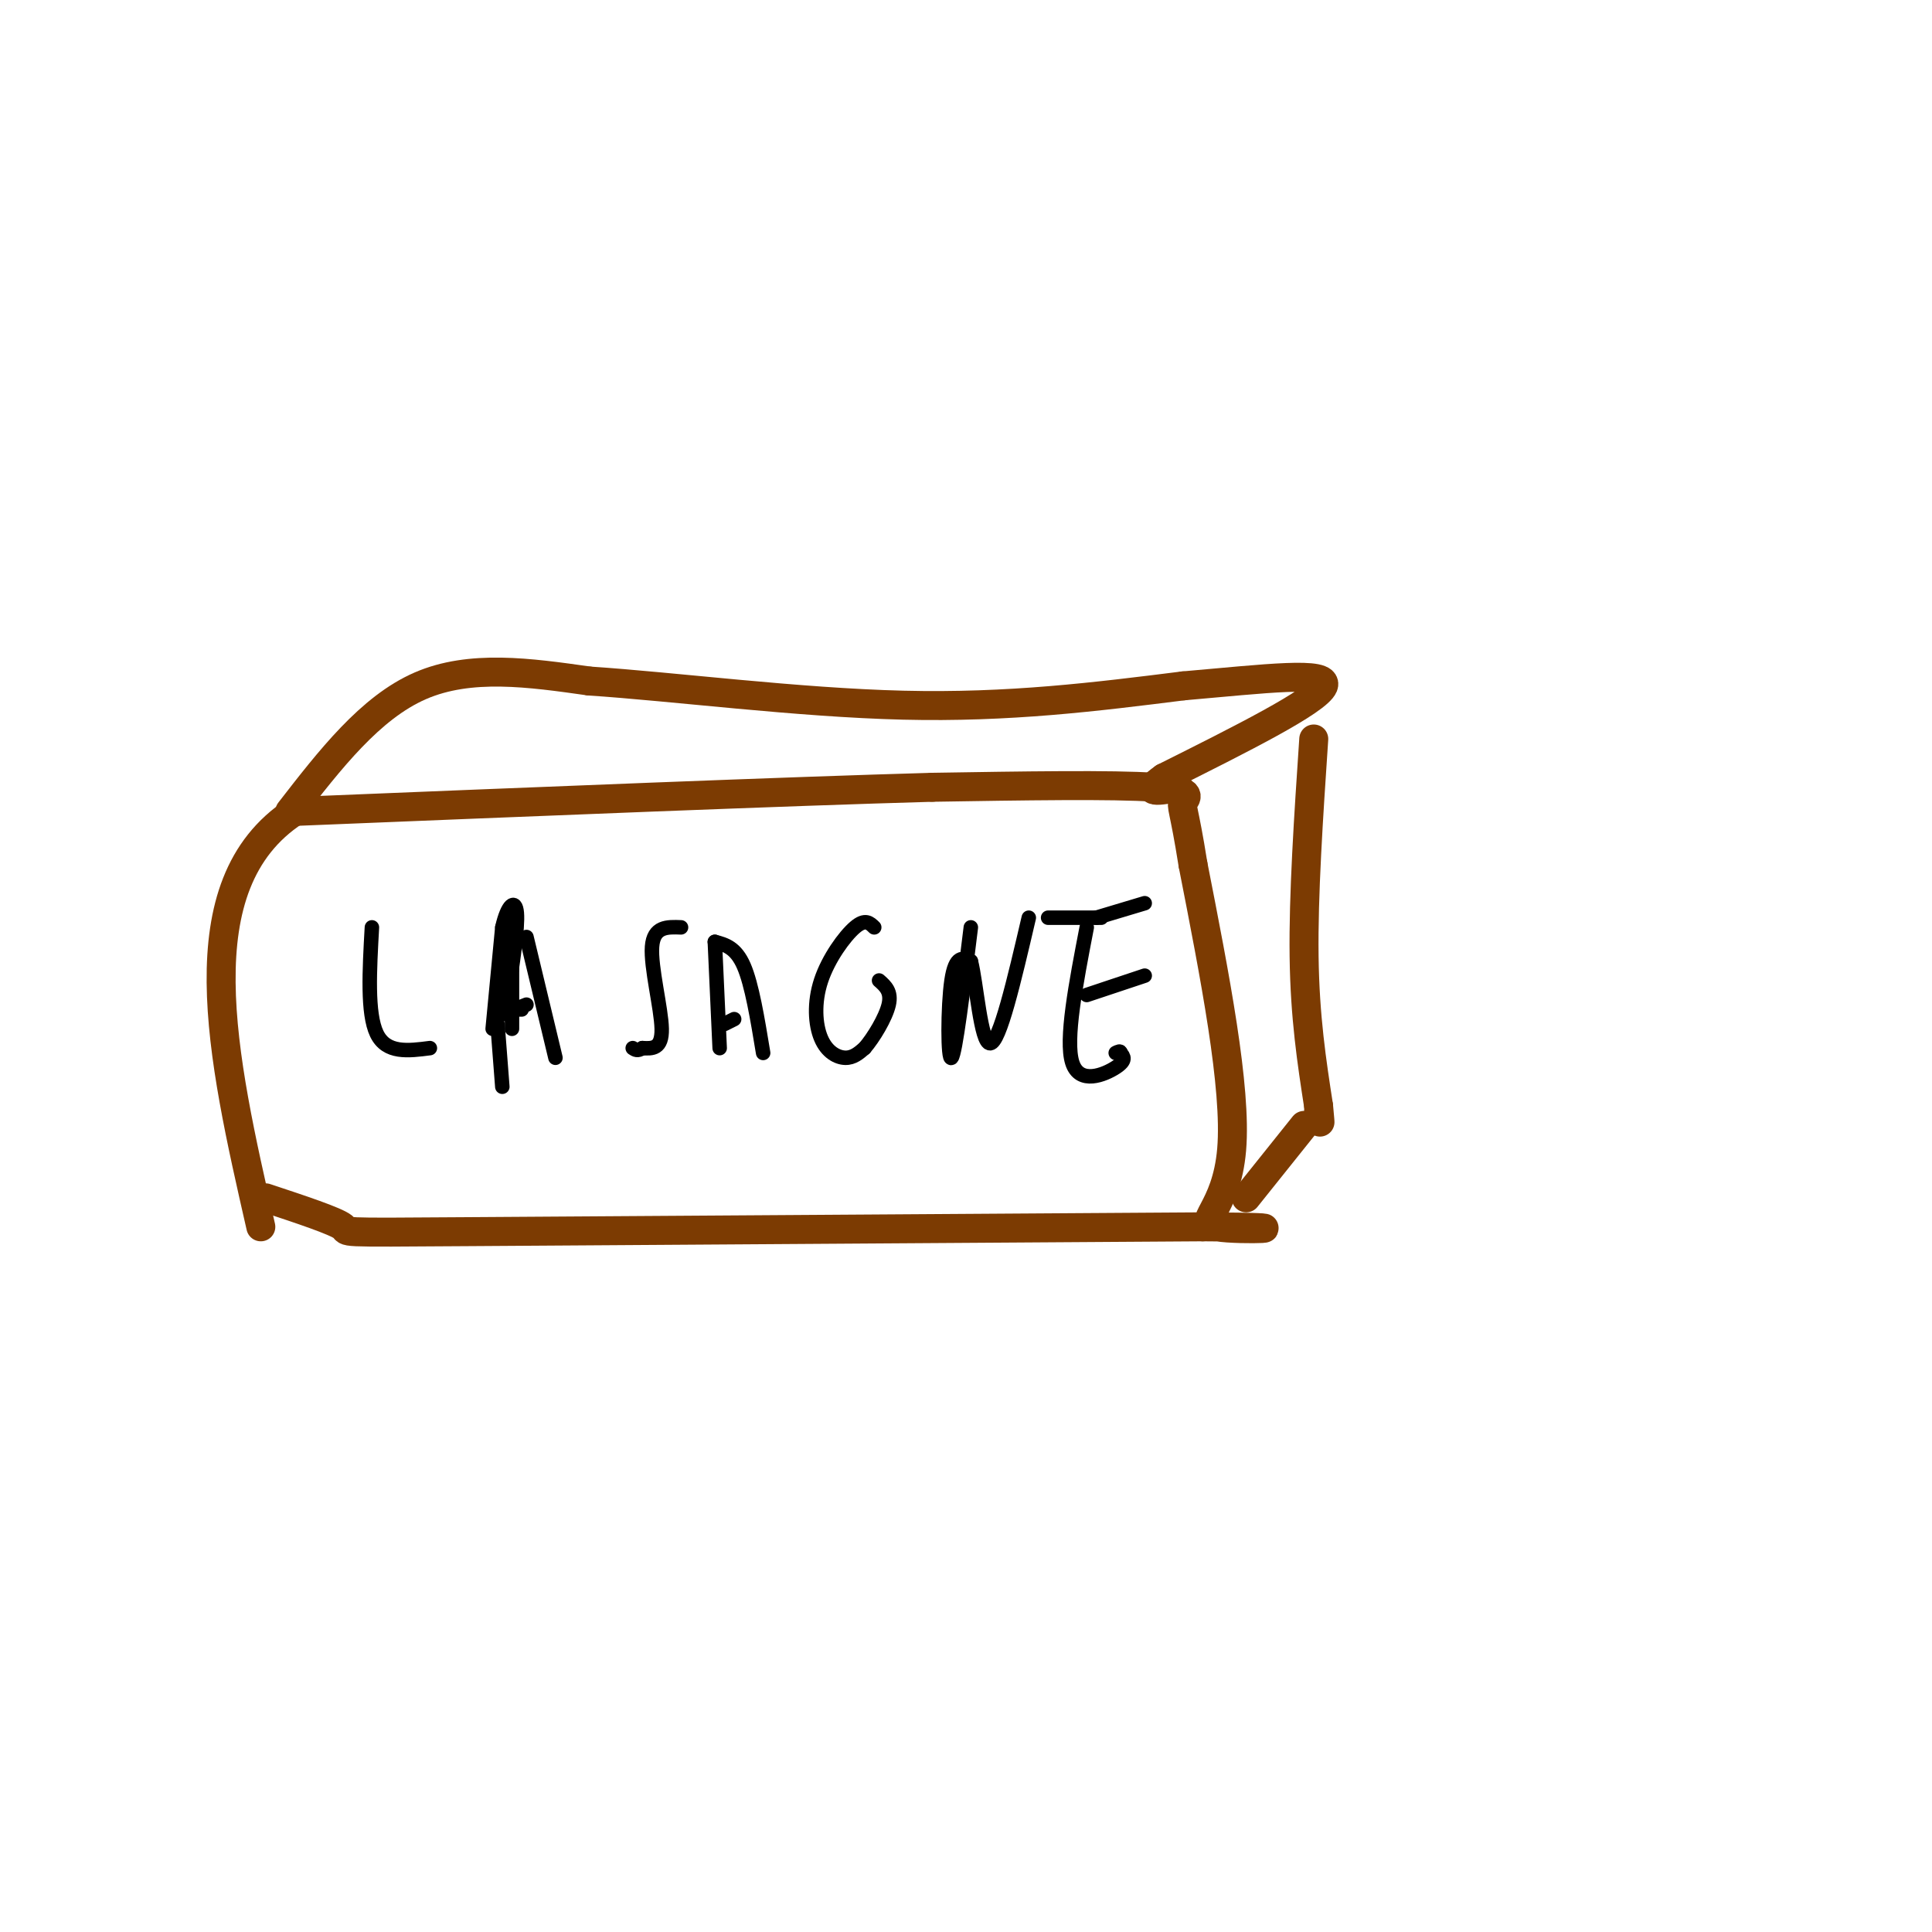<svg viewBox='0 0 400 400' version='1.1' xmlns='http://www.w3.org/2000/svg' xmlns:xlink='http://www.w3.org/1999/xlink'><g fill='none' stroke='rgb(0,0,0)' stroke-width='3' stroke-linecap='round' stroke-linejoin='round'><path d='M77,192c-0.500,8.917 -1.000,17.833 1,22c2.000,4.167 6.500,3.583 11,3'/><path d='M106,194c0.000,0.000 0.000,19.000 0,19'/><path d='M109,194c0.000,0.000 6.000,25.000 6,25'/><path d='M106,209c0.000,0.000 2.000,0.000 2,0'/><path d='M141,192c-2.844,-0.111 -5.689,-0.222 -6,4c-0.311,4.222 1.911,12.778 2,17c0.089,4.222 -1.956,4.111 -4,4'/><path d='M133,217c-1.000,0.667 -1.500,0.333 -2,0'/><path d='M148,195c0.000,0.000 1.000,22.000 1,22'/><path d='M148,195c2.167,0.583 4.333,1.167 6,5c1.667,3.833 2.833,10.917 4,18'/><path d='M150,212c0.000,0.000 2.000,-1.000 2,-1'/><path d='M181,192c-0.931,-0.917 -1.863,-1.834 -4,0c-2.137,1.834 -5.480,6.419 -7,11c-1.520,4.581 -1.217,9.156 0,12c1.217,2.844 3.348,3.955 5,4c1.652,0.045 2.826,-0.978 4,-2'/><path d='M179,217c1.822,-2.089 4.378,-6.311 5,-9c0.622,-2.689 -0.689,-3.844 -2,-5'/><path d='M201,192c-1.600,13.089 -3.200,26.178 -4,27c-0.800,0.822 -0.800,-10.622 0,-16c0.800,-5.378 2.400,-4.689 4,-4'/><path d='M201,199c1.156,4.311 2.044,17.089 4,17c1.956,-0.089 4.978,-13.044 8,-26'/><path d='M225,192c-2.244,11.644 -4.489,23.289 -3,28c1.489,4.711 6.711,2.489 9,1c2.289,-1.489 1.644,-2.244 1,-3'/><path d='M232,218c0.000,-0.500 -0.500,-0.250 -1,0'/><path d='M225,206c0.000,0.000 12.000,-4.000 12,-4'/><path d='M217,190c0.000,0.000 11.000,0.000 11,0'/><path d='M227,190c0.000,0.000 10.000,-3.000 10,-3'/><path d='M103,212c0.000,0.000 1.000,13.000 1,13'/><path d='M104,210c0.000,0.000 5.000,-2.000 5,-2'/><path d='M102,213c0.000,0.000 2.000,-21.000 2,-21'/><path d='M104,192c1.067,-4.733 2.733,-6.067 3,-3c0.267,3.067 -0.867,10.533 -2,18'/><path d='M105,207c-0.333,3.000 -0.167,1.500 0,0'/></g>
<g fill='none' stroke='rgb(124,59,2)' stroke-width='6' stroke-linecap='round' stroke-linejoin='round'><path d='M55,248c7.244,2.400 14.489,4.800 16,6c1.511,1.200 -2.711,1.200 26,1c28.711,-0.200 90.356,-0.600 152,-1'/><path d='M249,254c23.929,0.095 7.750,0.833 3,0c-4.750,-0.833 1.929,-3.238 3,-16c1.071,-12.762 -3.464,-35.881 -8,-59'/><path d='M247,179c-1.881,-11.893 -2.583,-12.125 -2,-13c0.583,-0.875 2.452,-2.393 -6,-3c-8.452,-0.607 -27.226,-0.304 -46,0'/><path d='M193,163c-29.667,0.833 -80.833,2.917 -132,5'/><path d='M61,168c-23.167,15.167 -15.083,50.583 -7,86'/><path d='M60,168c8.333,-10.750 16.667,-21.500 27,-26c10.333,-4.500 22.667,-2.750 35,-1'/><path d='M122,141c17.311,1.133 43.089,4.467 65,5c21.911,0.533 39.956,-1.733 58,-4'/><path d='M245,142c16.933,-1.467 30.267,-3.133 29,0c-1.267,3.133 -17.133,11.067 -33,19'/><path d='M241,161c-5.000,3.500 -1.000,2.750 3,2'/><path d='M272,153c-1.083,16.167 -2.167,32.333 -2,45c0.167,12.667 1.583,21.833 3,31'/><path d='M273,229c0.500,5.333 0.250,3.167 0,1'/><path d='M258,248c0.000,0.000 12.000,-15.000 12,-15'/></g>
</svg>
